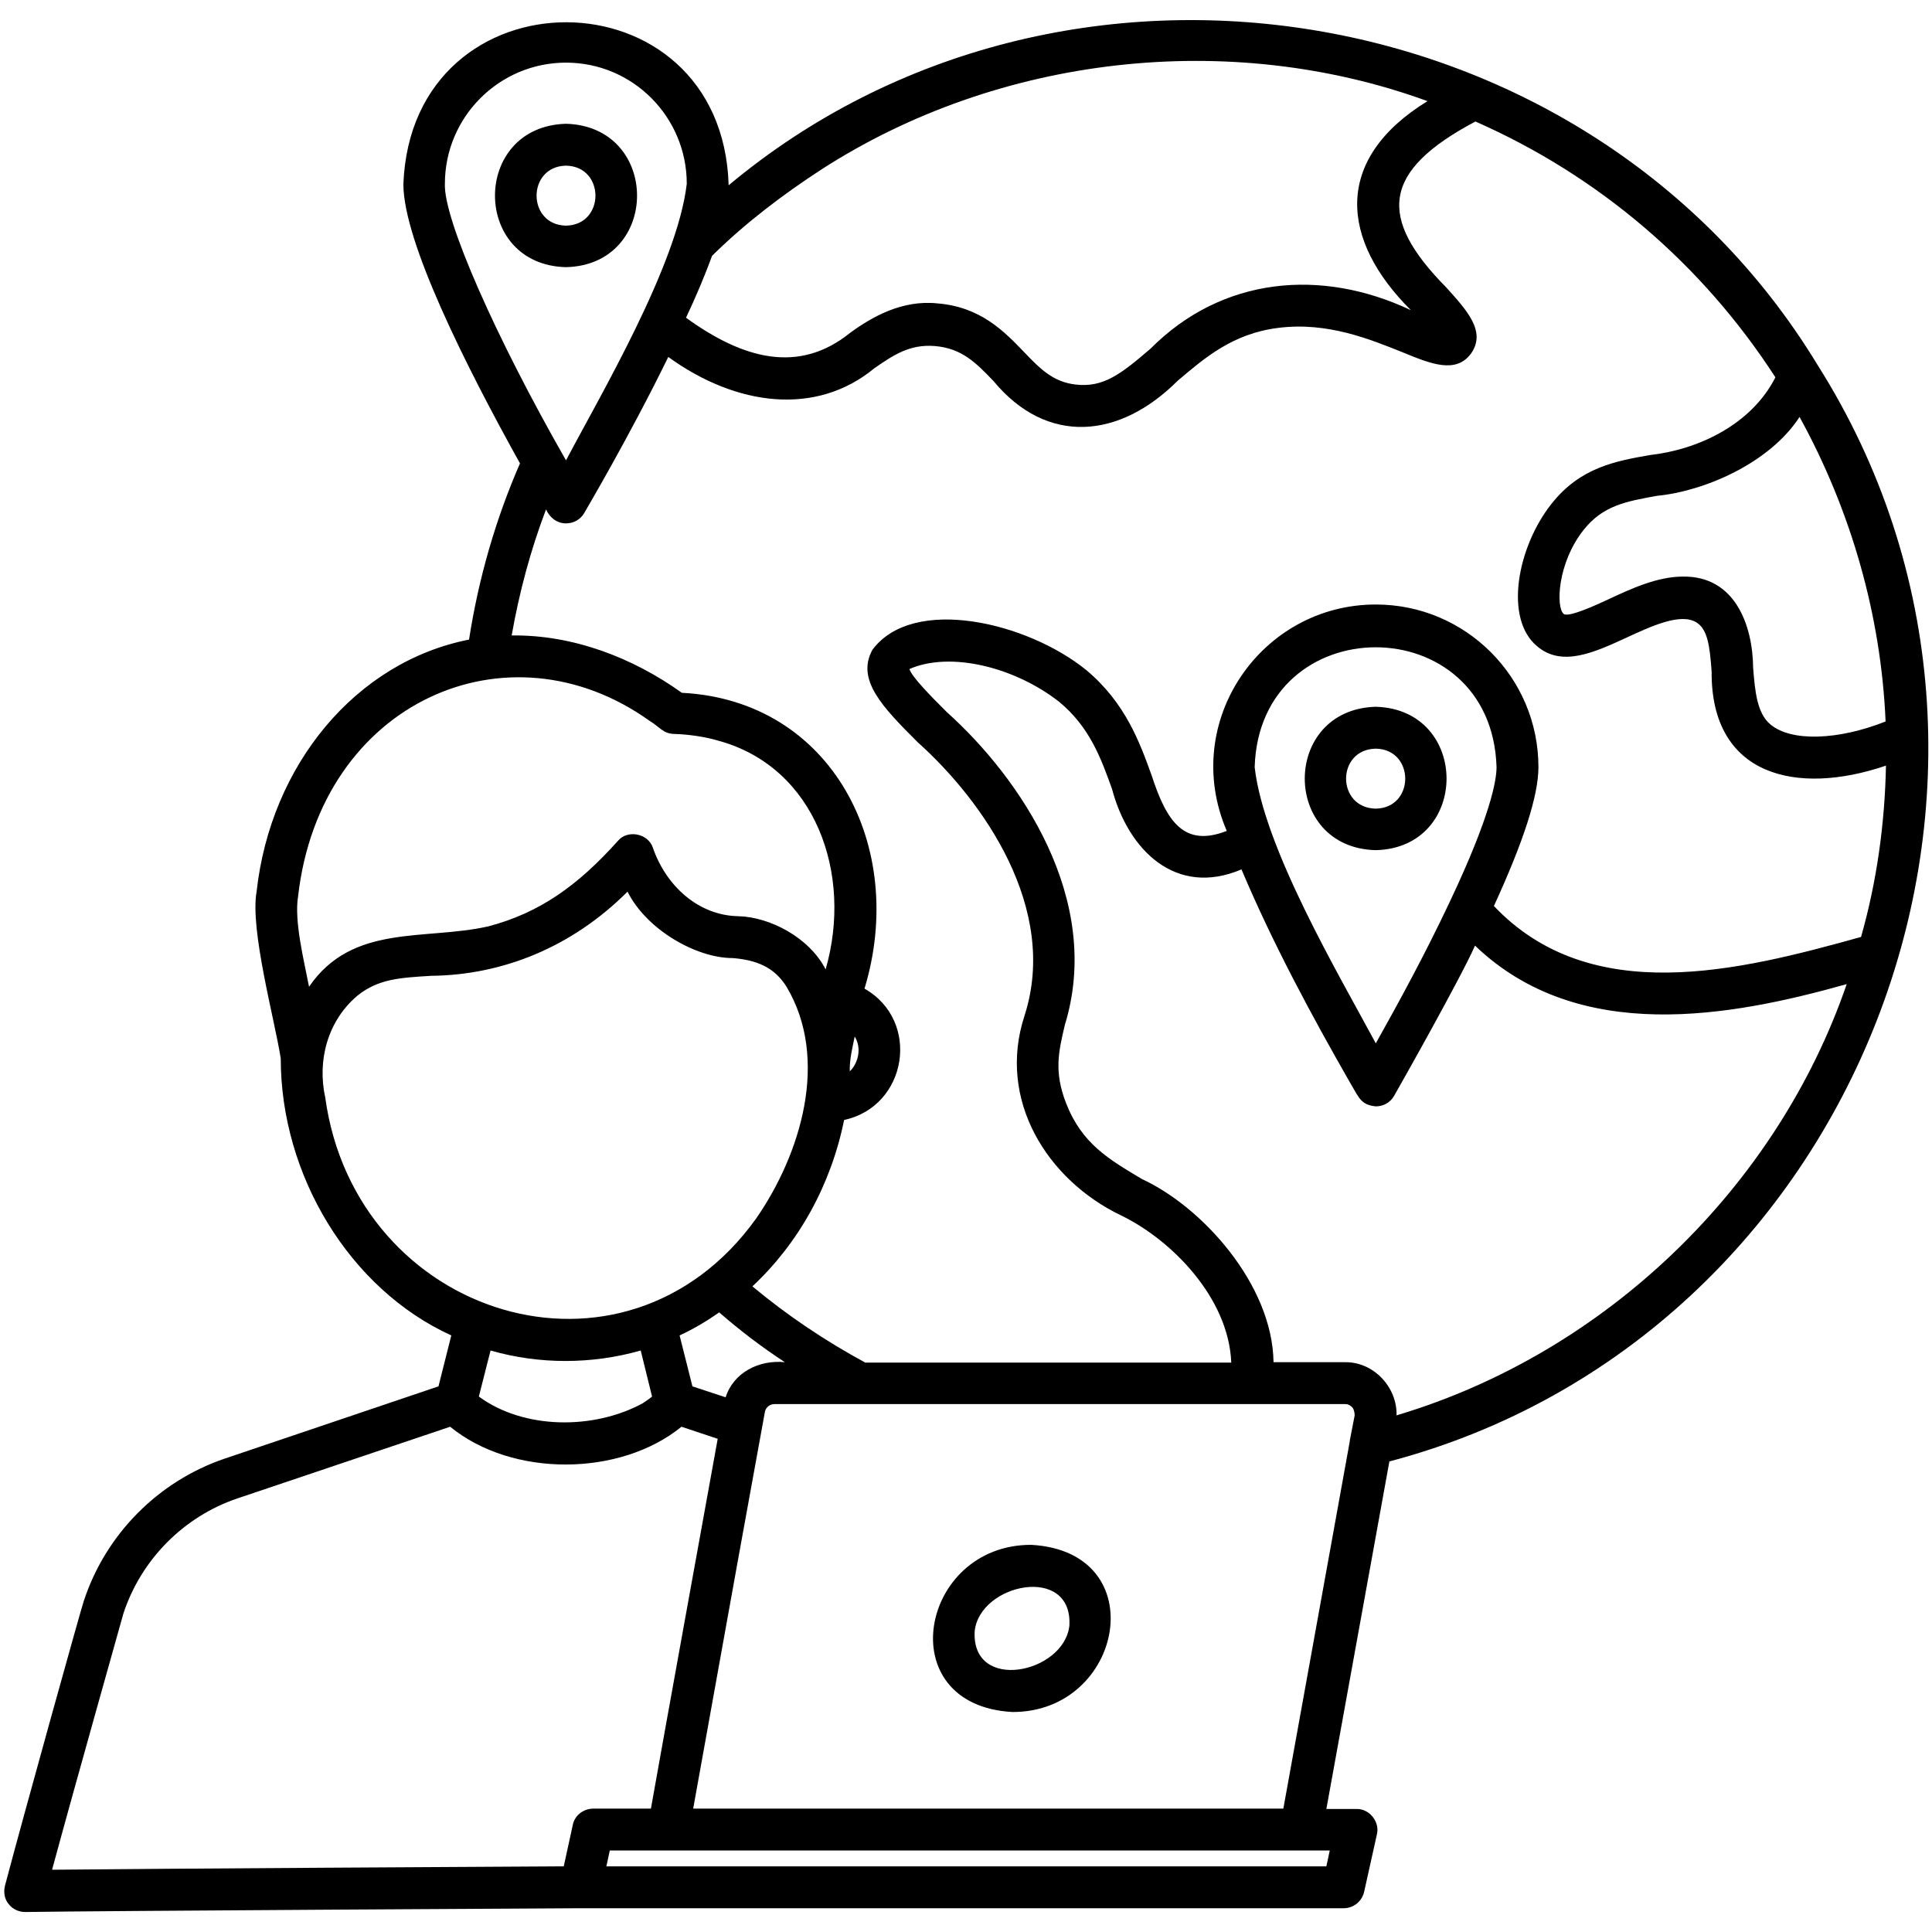 <svg id="Layer_1" enable-background="new 0 0 512 512" viewBox="0 0 512 512" xmlns="http://www.w3.org/2000/svg"><path d="m150 32.8c-25.1.7-25.1 37.4 0 38 25.1-.6 25.1-37.3 0-38zm0 11.1c10.4.2 10.4 15.7 0 15.9-10.4-.2-10.4-15.7 0-15.9zm214.6 143.4c-25.1.7-25.1 37.4 0 38 25-.6 25-37.3 0-38zm0 11.1c10.4.2 10.4 15.7 0 15.9-10.5-.2-10.5-15.7 0-15.9zm117-101.8c-60.1-98.9-199.8-121.6-288.5-47.5-1.7-57.4-84-57.7-86.2-.3 0 15.2 16.5 48.1 30.9 74-6.5 14.9-11 30.6-13.5 46.7-30 5.9-52.6 33.2-56.3 66.8-1.8 10.1 4.8 33.9 6.4 44.2 0 30.9 18.2 61.1 45.2 73.4l-3.4 13.5-56.8 19.2c-17.5 6-31.4 20-37.2 37.7-.4.9-16.1 57.3-20.9 75.5-.4 1.7-.1 3.5 1 4.8 1.1 1.4 2.7 2.1 4.4 2.1 19.2-.3 145.9-1 147.2-1h202.2c2.6 0 4.8-1.8 5.4-4.3l3.4-15.3c.8-3.3-2-6.8-5.4-6.7h-8l16.7-92.1c124.2-32.8 182.4-181.8 113.4-290.7zm-4.7 13.9c13.6 24.7 21.6 52.5 22.8 80.7-12.6 5-25 5.4-30.5.8-3.6-3-4.1-8.8-4.6-15-.1-11.3-4.8-24.4-18.6-24.2-6.8 0-13.7 3.2-19.7 6-3.2 1.5-10.6 4.9-11.9 3.9-2.1-1.7-1.7-13.5 5.3-22.3 5.1-6.4 11.1-7.5 19.4-9 12.5-1.2 29.8-8.6 37.8-20.9zm-288.2-42.7c8.7-8.6 18.7-16.2 29-22.9 47-30.3 108.2-37.2 160.6-18.1-25.2 15.5-23 36.9-4.4 55.4-23.7-11.2-50-8.9-69 10.2-7.8 6.7-12.5 10.4-19.9 9.5-6-.7-9.4-4.2-13.8-8.8-5.1-5.3-11.4-11.8-22.8-12.7-9.4-1-17.5 3.7-23.1 7.8-13.5 10.9-28.2 7.1-43.5-4 2.5-5.3 4.9-10.9 6.9-16.4zm-70.8-19.1c0-17.7 14.4-32.1 32.1-32.1s32 14.4 32 32.1c-2.5 21.6-23 56.2-32 73.3-18.7-32.7-32.5-64-32.1-73.3zm-38.9 188.8c5.9-51.5 55.6-73.3 93.1-46.5 2.8 1.7 3.6 3.4 6.5 3.5 3.6.1 8.2.7 11.8 1.8 25.7 7 35.7 35.3 28.4 60.6-4.3-8.4-14.7-13.9-23.2-14.1-10.5-.2-19.1-8-22.6-18.2-1.3-3.8-6.8-4.8-9.3-1.7-10.5 11.7-20.6 19-34.3 22.6-16.9 3.8-36-.8-47.5 16-1.3-6.8-4-17.4-2.9-24zm7.2 53.4c-2.2-10 .7-20.5 8.6-27.1 5.5-4.4 11.3-4.7 19.5-5.2 18.9-.2 37.3-7.6 52-22.3 5 10 18.1 17.6 27.9 17.6 6.1.5 11 2.3 14.3 7.7 11.3 19.1 3.8 44.1-8.1 61.3-34.9 48.7-106.2 26.2-114.2-32zm121.8 70.1c-6.8-.7-13.6 2.7-15.7 9.3l-8.8-2.9-3.4-13.5c3.7-1.7 7.2-3.8 10.5-6.1 5.5 4.8 11.3 9.2 17.4 13.2zm-35.2 9.1c-.7.6-1.6 1.2-2.5 1.8-12.9 7-31.4 7-43.4-1.8l3.1-12.2c12.9 3.7 26.8 3.7 39.8 0zm-21 113.5-2.4 11c-20.5.1-106.4.6-135.6.9 5.9-21.8 18.2-65.3 18.9-67.9 4.7-14.3 16-25.7 30.2-30.5l56.4-19c16.5 13.5 45.1 13.2 61.3 0l9.6 3.2c-3.3 18.2-14.3 78.8-17.7 98h-15.2c-2.7 0-5 1.8-5.5 4.3zm200.6 6.8-.9 4.2h-190.8l.9-4.2zm5.3-108.6v.2l-17.6 97.3h-156.4l12-66.6 7-38.5c.2-1.2 1.3-2.1 2.5-2.1h151.3c1 0 1.6.6 1.9.9s.6 1.2.6 2.1zm13-6.9c-.2.1-.4.1-.6.2.2-7.5-6.1-14.2-13.6-14.1h-19c-.3-20.7-19-41.2-34.8-48.5-8.9-5.3-16-9.4-20.2-20.2-3.2-8.3-2-13.5-.3-20.7 10.2-33.2-11.9-65.5-31.3-82.9-3.9-3.9-9.2-9.2-9.9-11.4 11-4.8 28.1-.4 39.7 8.7 8.1 6.7 11.1 15 14 23.1 4.3 16.2 16.9 28.7 34.3 21.3 8.3 19.6 18.4 38.4 29 56.9 2.2 3.7 2.7 5.5 6.6 5.9 2 0 3.8-1 4.8-2.7 1.1-1.9 17.5-30.9 21.5-39.9 27.5 26.4 67.9 18.8 98.5 10.2-18.6 54.1-64 97.6-118.7 114.1zm-38.2-171.6c1.3-42.3 62.8-42.4 64.1 0 0 3.5-1.6 12.9-12.4 35.7-6.8 14.4-13.5 26.6-19.6 37.5-10-18.6-29.7-51.9-32.1-73.2zm63.4 36.8c7.9-17.2 11.8-29.3 11.8-36.8 0-23.8-19.3-43.1-43.1-43.1-30.4 0-51.9 31.1-39.5 60-11.3 4.4-15.9-2.4-19.9-14.7-3.1-8.6-6.9-19.2-17.3-27.9-15.6-12.7-45.9-19.9-56.7-5.4-4.4 8 2.8 15.3 12 24.5 17.2 15.4 37.5 44 28.3 72.5-7.3 22.3 6 43.5 25.6 52.9 13.4 6.5 28.5 21.8 29.2 39h-97c-10.7-5.8-20.8-12.6-29.9-20.2 12.2-11.4 20.8-26.8 24.3-44.1 16.8-3.6 20.4-26.3 5.4-34.8 11.4-37.5-8.6-76.4-48.4-78.4-13-9.3-28.8-15.4-45.1-15.2 2-11.4 5-22.6 9.1-33.4 1 2.2 2.9 3.7 5.3 3.7 2 0 3.8-1 4.8-2.7.1-.2 12-20.3 22.3-41.4 18.1 13.1 39.2 15.7 54.6 3 5.2-3.6 9.4-6.4 16-5.9 7.2.6 10.9 4.4 15.6 9.3 14.2 17.1 33.4 15.3 48.8-.1 7.2-6.1 14.6-12.5 26.6-14 13.1-1.7 24.6 3.1 33.1 6.5 7.3 3 14.1 5.8 18.1.2 4-5.8-1.2-11.4-6.6-17.4-18.4-18.6-17-30.9 7.7-44 32.7 14.4 60.1 37.8 79.5 67.8-6.4 12.6-20.6 19.2-33.3 20.6-9.1 1.6-18.5 3.3-26.1 13-9 11.4-12.6 30.4-3.7 37.7 6.6 5.6 15.3 1.5 23.6-2.3 6.7-3.1 14.3-6.6 18.5-4.1 3 1.8 3.6 6.1 4.1 13.1-.2 27.6 22.4 33 46.2 24.9-.3 15.3-2.4 30.6-6.6 45.4-32.3 9-71.6 18.9-97.3-8.2zm-170.7 43.8c-.1-3.1.7-6.2 1.3-9.2 1.3 2 1.3 4.6.4 6.7-.4.9-.9 1.8-1.7 2.5zm48.1 125.5c-29.5-.1-37.6 42.5-5 44.3 29.5.1 37.6-42.5 5-44.3zm-15 22.9c1.3-12.7 26-17.8 25.1-1.5-1.4 12.7-26 17.8-25.1 1.5z"/></svg>